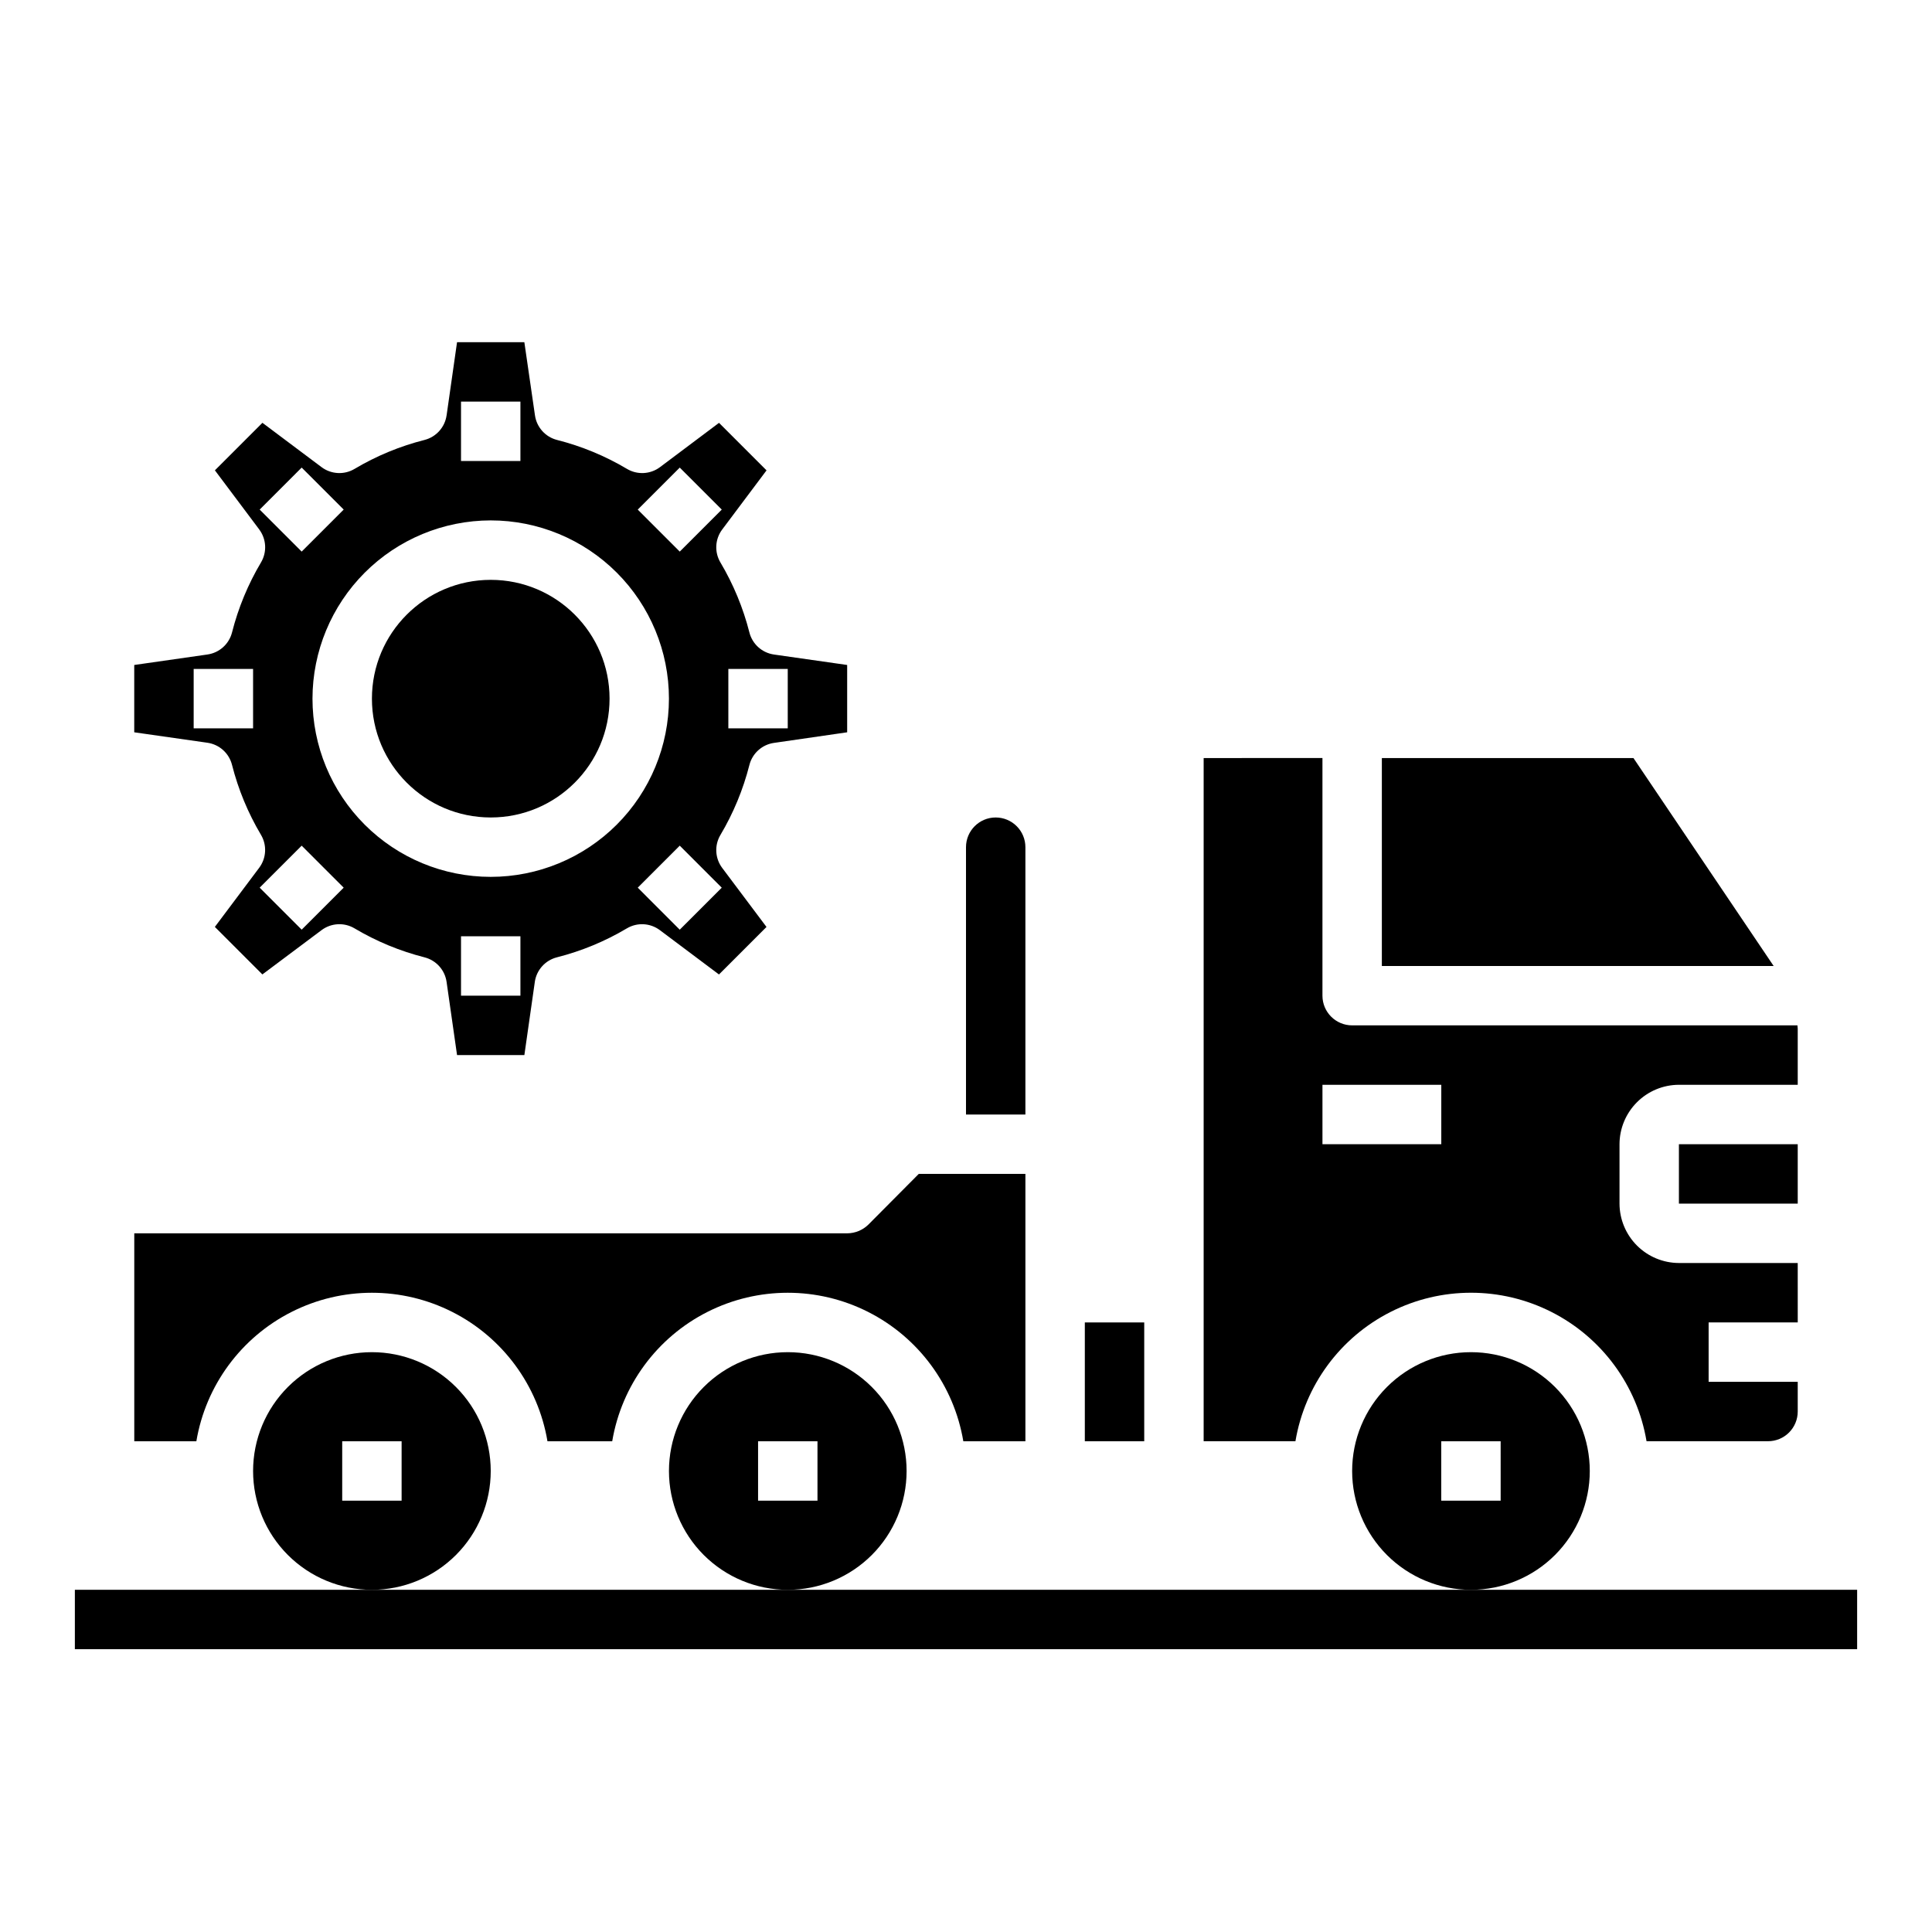 <?xml version="1.0" encoding="UTF-8"?>
<!-- Uploaded to: ICON Repo, www.svgrepo.com, Generator: ICON Repo Mixer Tools -->
<svg fill="#000000" width="800px" height="800px" version="1.1" viewBox="144 144 512 512" xmlns="http://www.w3.org/2000/svg">
 <g>
  <path d="m588.93 447.23h31.488v15.742h-31.488z"/>
  <path d="m533.82 502.34c-8.352 0-16.363 3.316-22.266 9.223-5.906 5.902-9.223 13.914-9.223 22.266 0 8.352 3.316 16.359 9.223 22.266 5.902 5.902 13.914 9.223 22.266 9.223 8.352 0 16.359-3.32 22.266-9.223 5.902-5.906 9.223-13.914 9.223-22.266 0-8.352-3.32-16.363-9.223-22.266-5.906-5.906-13.914-9.223-22.266-9.223zm7.871 39.359h-15.746v-15.746h15.742z"/>
  <path d="m462.98 344.89v181.05h24.324c2.484-14.785 11.855-27.512 25.238-34.277 13.383-6.766 29.184-6.766 42.566 0 13.383 6.766 22.754 19.492 25.242 34.277h32.195c2.09 0 4.09-0.828 5.566-2.305 1.477-1.477 2.305-3.477 2.305-5.566v-7.871h-23.613v-15.746h23.617l-0.004-15.742h-31.488c-4.172-0.012-8.168-1.676-11.117-4.625-2.949-2.949-4.613-6.949-4.625-11.117v-15.746c0.012-4.172 1.676-8.168 4.625-11.117 2.949-2.953 6.945-4.613 11.117-4.625h31.488v-14.879c0-0.316-0.078-0.551-0.078-0.867h-118c-4.348 0-7.875-3.523-7.875-7.871v-62.977zm62.977 86.594v15.742h-31.492v-15.742z"/>
  <path d="m407.87 360.64c-4.348 0-7.871 3.527-7.871 7.875v70.848h15.742v-70.848c0-2.09-0.828-4.09-2.305-5.566-1.477-1.477-3.481-2.309-5.566-2.309z"/>
  <path d="m431.49 494.46h15.742v31.488h-15.742z"/>
  <path d="m576.88 344.89h-66.676v55.105h103.83z"/>
  <path d="m374.1 468.56c-1.5 1.453-3.5 2.269-5.586 2.285h-188.93v55.105l16.453-0.004c2.484-14.785 11.855-27.512 25.238-34.277 13.383-6.766 29.188-6.766 42.57 0s22.75 19.492 25.238 34.277h17.16c2.488-14.785 11.855-27.512 25.238-34.277 13.387-6.766 29.188-6.766 42.57 0 13.383 6.766 22.754 19.492 25.238 34.277h16.453v-70.848h-28.262z"/>
  <path d="m352.77 502.34c-8.352 0-16.359 3.316-22.266 9.223-5.902 5.902-9.223 13.914-9.223 22.266 0 8.352 3.32 16.359 9.223 22.266 5.906 5.902 13.914 9.223 22.266 9.223s16.359-3.32 22.266-9.223c5.906-5.906 9.223-13.914 9.223-22.266 0-8.352-3.316-16.363-9.223-22.266-5.906-5.906-13.914-9.223-22.266-9.223zm7.871 39.359h-15.742v-15.746h15.742z"/>
  <path d="m242.56 502.34c-8.352 0-16.359 3.316-22.266 9.223-5.906 5.902-9.223 13.914-9.223 22.266 0 8.352 3.316 16.359 9.223 22.266 5.906 5.902 13.914 9.223 22.266 9.223 8.352 0 16.359-3.32 22.266-9.223 5.906-5.906 9.223-13.914 9.223-22.266 0-8.352-3.316-16.363-9.223-22.266-5.906-5.906-13.914-9.223-22.266-9.223zm7.871 39.359h-15.742v-15.746h15.742z"/>
  <path d="m305.54 329.15c0 17.391-14.098 31.488-31.488 31.488s-31.488-14.098-31.488-31.488c0-17.387 14.098-31.484 31.488-31.484s31.488 14.098 31.488 31.484"/>
  <path d="m229.21 390.5c2.551-1.914 6.004-2.102 8.746-0.473 5.781 3.438 12.027 6.023 18.547 7.676 3.09 0.789 5.398 3.363 5.848 6.519l2.773 19.387h17.84l2.769-19.391-0.004 0.004c0.453-3.156 2.762-5.731 5.852-6.519 6.519-1.652 12.766-4.238 18.547-7.676 2.742-1.629 6.195-1.441 8.746 0.473l15.664 11.746 12.594-12.594-11.734-15.637c-1.918-2.551-2.102-6.004-0.473-8.746 3.434-5.781 6.019-12.027 7.676-18.543 0.785-3.09 3.359-5.402 6.516-5.852l19.391-2.809v-17.84l-19.391-2.769c-3.156-0.449-5.731-2.758-6.516-5.848-1.656-6.519-4.242-12.766-7.676-18.547-1.629-2.742-1.445-6.195 0.473-8.746l11.746-15.664-12.594-12.594-15.637 11.734c-2.551 1.914-6.004 2.102-8.746 0.473-5.781-3.438-12.027-6.023-18.547-7.676-3.09-0.789-5.398-3.363-5.848-6.519l-2.812-19.387h-17.836l-2.769 19.391-0.004-0.004c-0.449 3.156-2.758 5.731-5.848 6.519-6.519 1.652-12.766 4.238-18.547 7.676-2.742 1.629-6.195 1.441-8.746-0.473l-15.664-11.746-12.594 12.594 11.746 15.664-0.004 0.004c1.914 2.551 2.102 6.004 0.473 8.746-3.438 5.781-6.019 12.027-7.676 18.547-0.789 3.086-3.359 5.398-6.519 5.848l-19.395 2.777v17.84l19.391 2.769h-0.004c3.16 0.449 5.731 2.758 6.519 5.848 1.656 6.519 4.238 12.766 7.676 18.547 1.629 2.742 1.441 6.195-0.473 8.746l-11.746 15.664 12.594 12.594zm107.81-69.227h15.742v15.742l-15.742 0.004zm-125.95 15.746h-15.746v-15.746h15.746zm70.848 70.848h-15.742v-15.746h15.742zm53.355-28.621-11.133 11.133-11.129-11.137 11.133-11.133zm-11.129-111.33 11.133 11.133-11.133 11.129-11.133-11.129zm-57.969-17.492h15.742v15.742l-15.742 0.004zm7.871 31.488c12.527 0 24.539 4.977 33.398 13.836 8.855 8.855 13.832 20.871 13.832 33.395 0 12.527-4.977 24.543-13.832 33.398-8.859 8.859-20.871 13.836-33.398 13.836s-24.543-4.977-33.398-13.836c-8.859-8.855-13.836-20.871-13.836-33.398 0.016-12.52 4.996-24.527 13.848-33.383 8.855-8.855 20.863-13.836 33.387-13.848zm-61.23-2.867 11.133-11.133 11.133 11.133-11.133 11.133zm11.133 89.066 11.133 11.133-11.133 11.129-11.133-11.133z"/>
  <path d="m163.84 565.31h472.32v15.742h-472.32z"/>
 </g>
</svg>